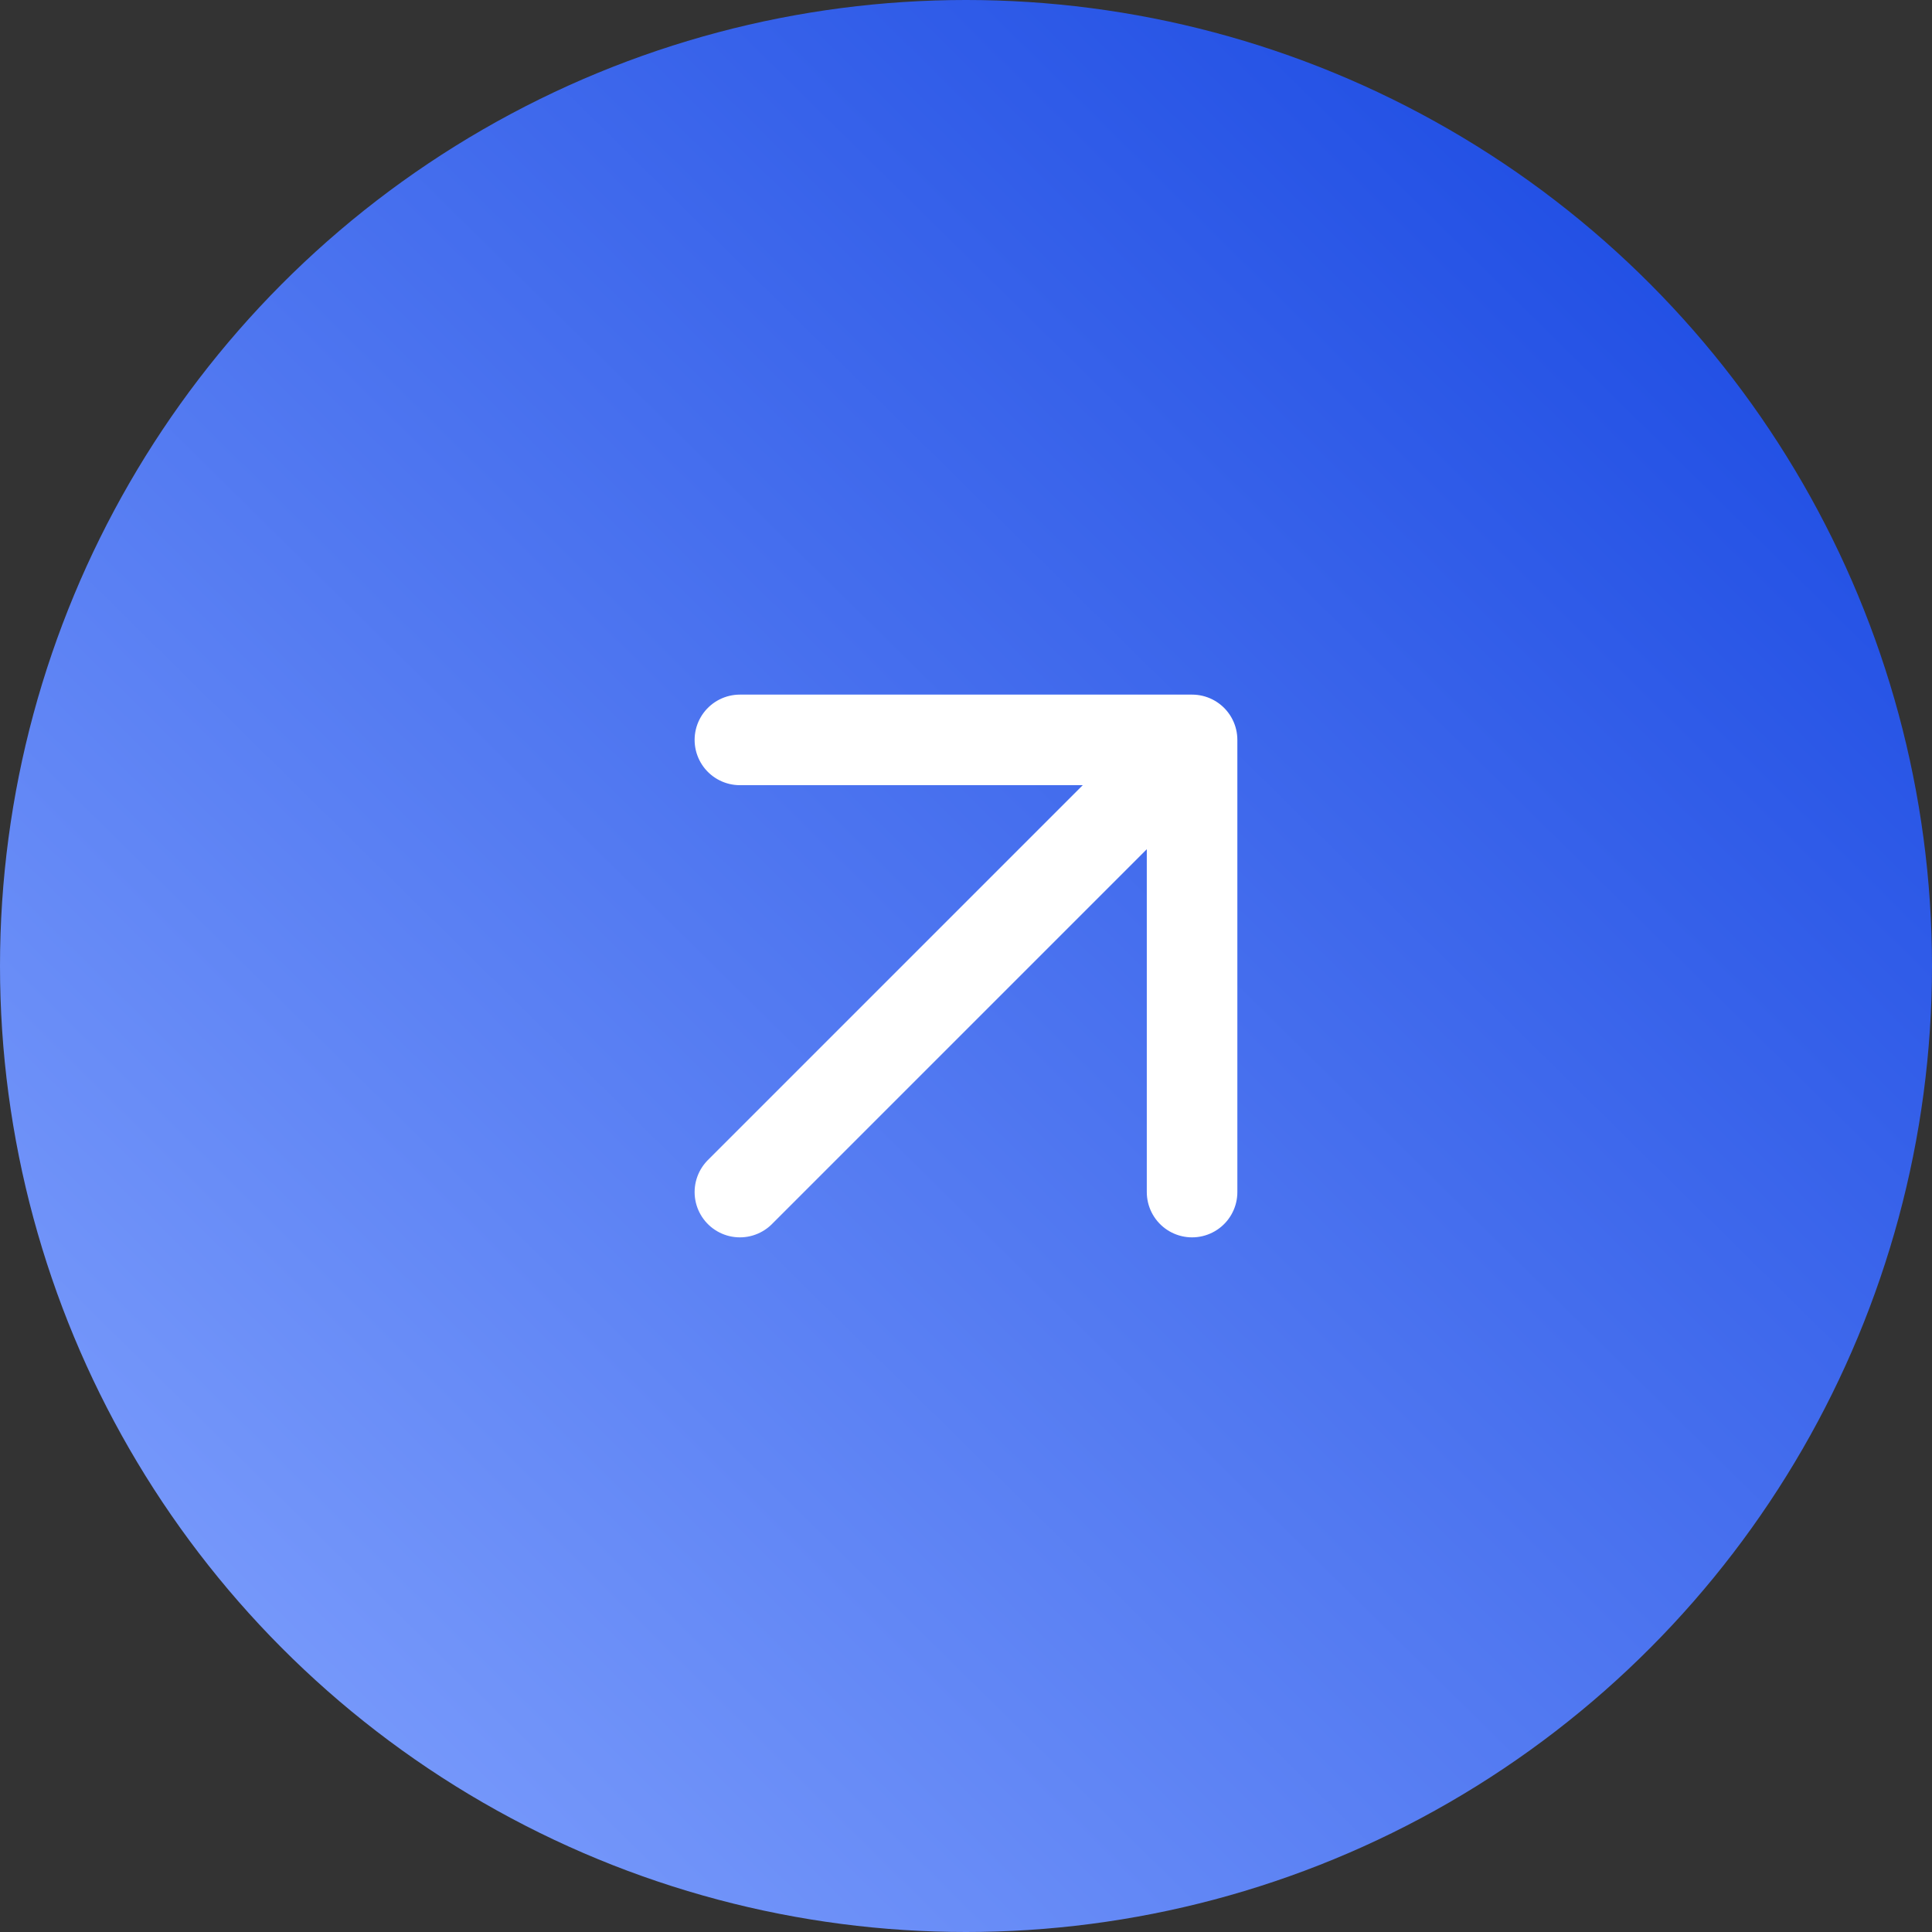 <?xml version="1.0" encoding="UTF-8"?> <svg xmlns="http://www.w3.org/2000/svg" width="64" height="64" viewBox="0 0 64 64" fill="none"><rect x="0" y="0" width="64" height="64" fill="#333333" stroke="none"/><circle cx="32" cy="32" r="32" fill="url(#paint0_linear_1065_3811)"></circle><path d="M24.51 24.51H39.489M39.489 24.51V39.489M39.489 24.51L24.51 39.489" stroke="white" stroke-width="3" stroke-linecap="round"></path><defs><linearGradient id="paint0_linear_1065_3811" x1="-2.98023e-07" y1="64" x2="63.549" y2="-0.444" gradientUnits="userSpaceOnUse"><stop stop-color="#86A6FF"></stop><stop offset="1" stop-color="#1242E0"></stop></linearGradient></defs></svg> 